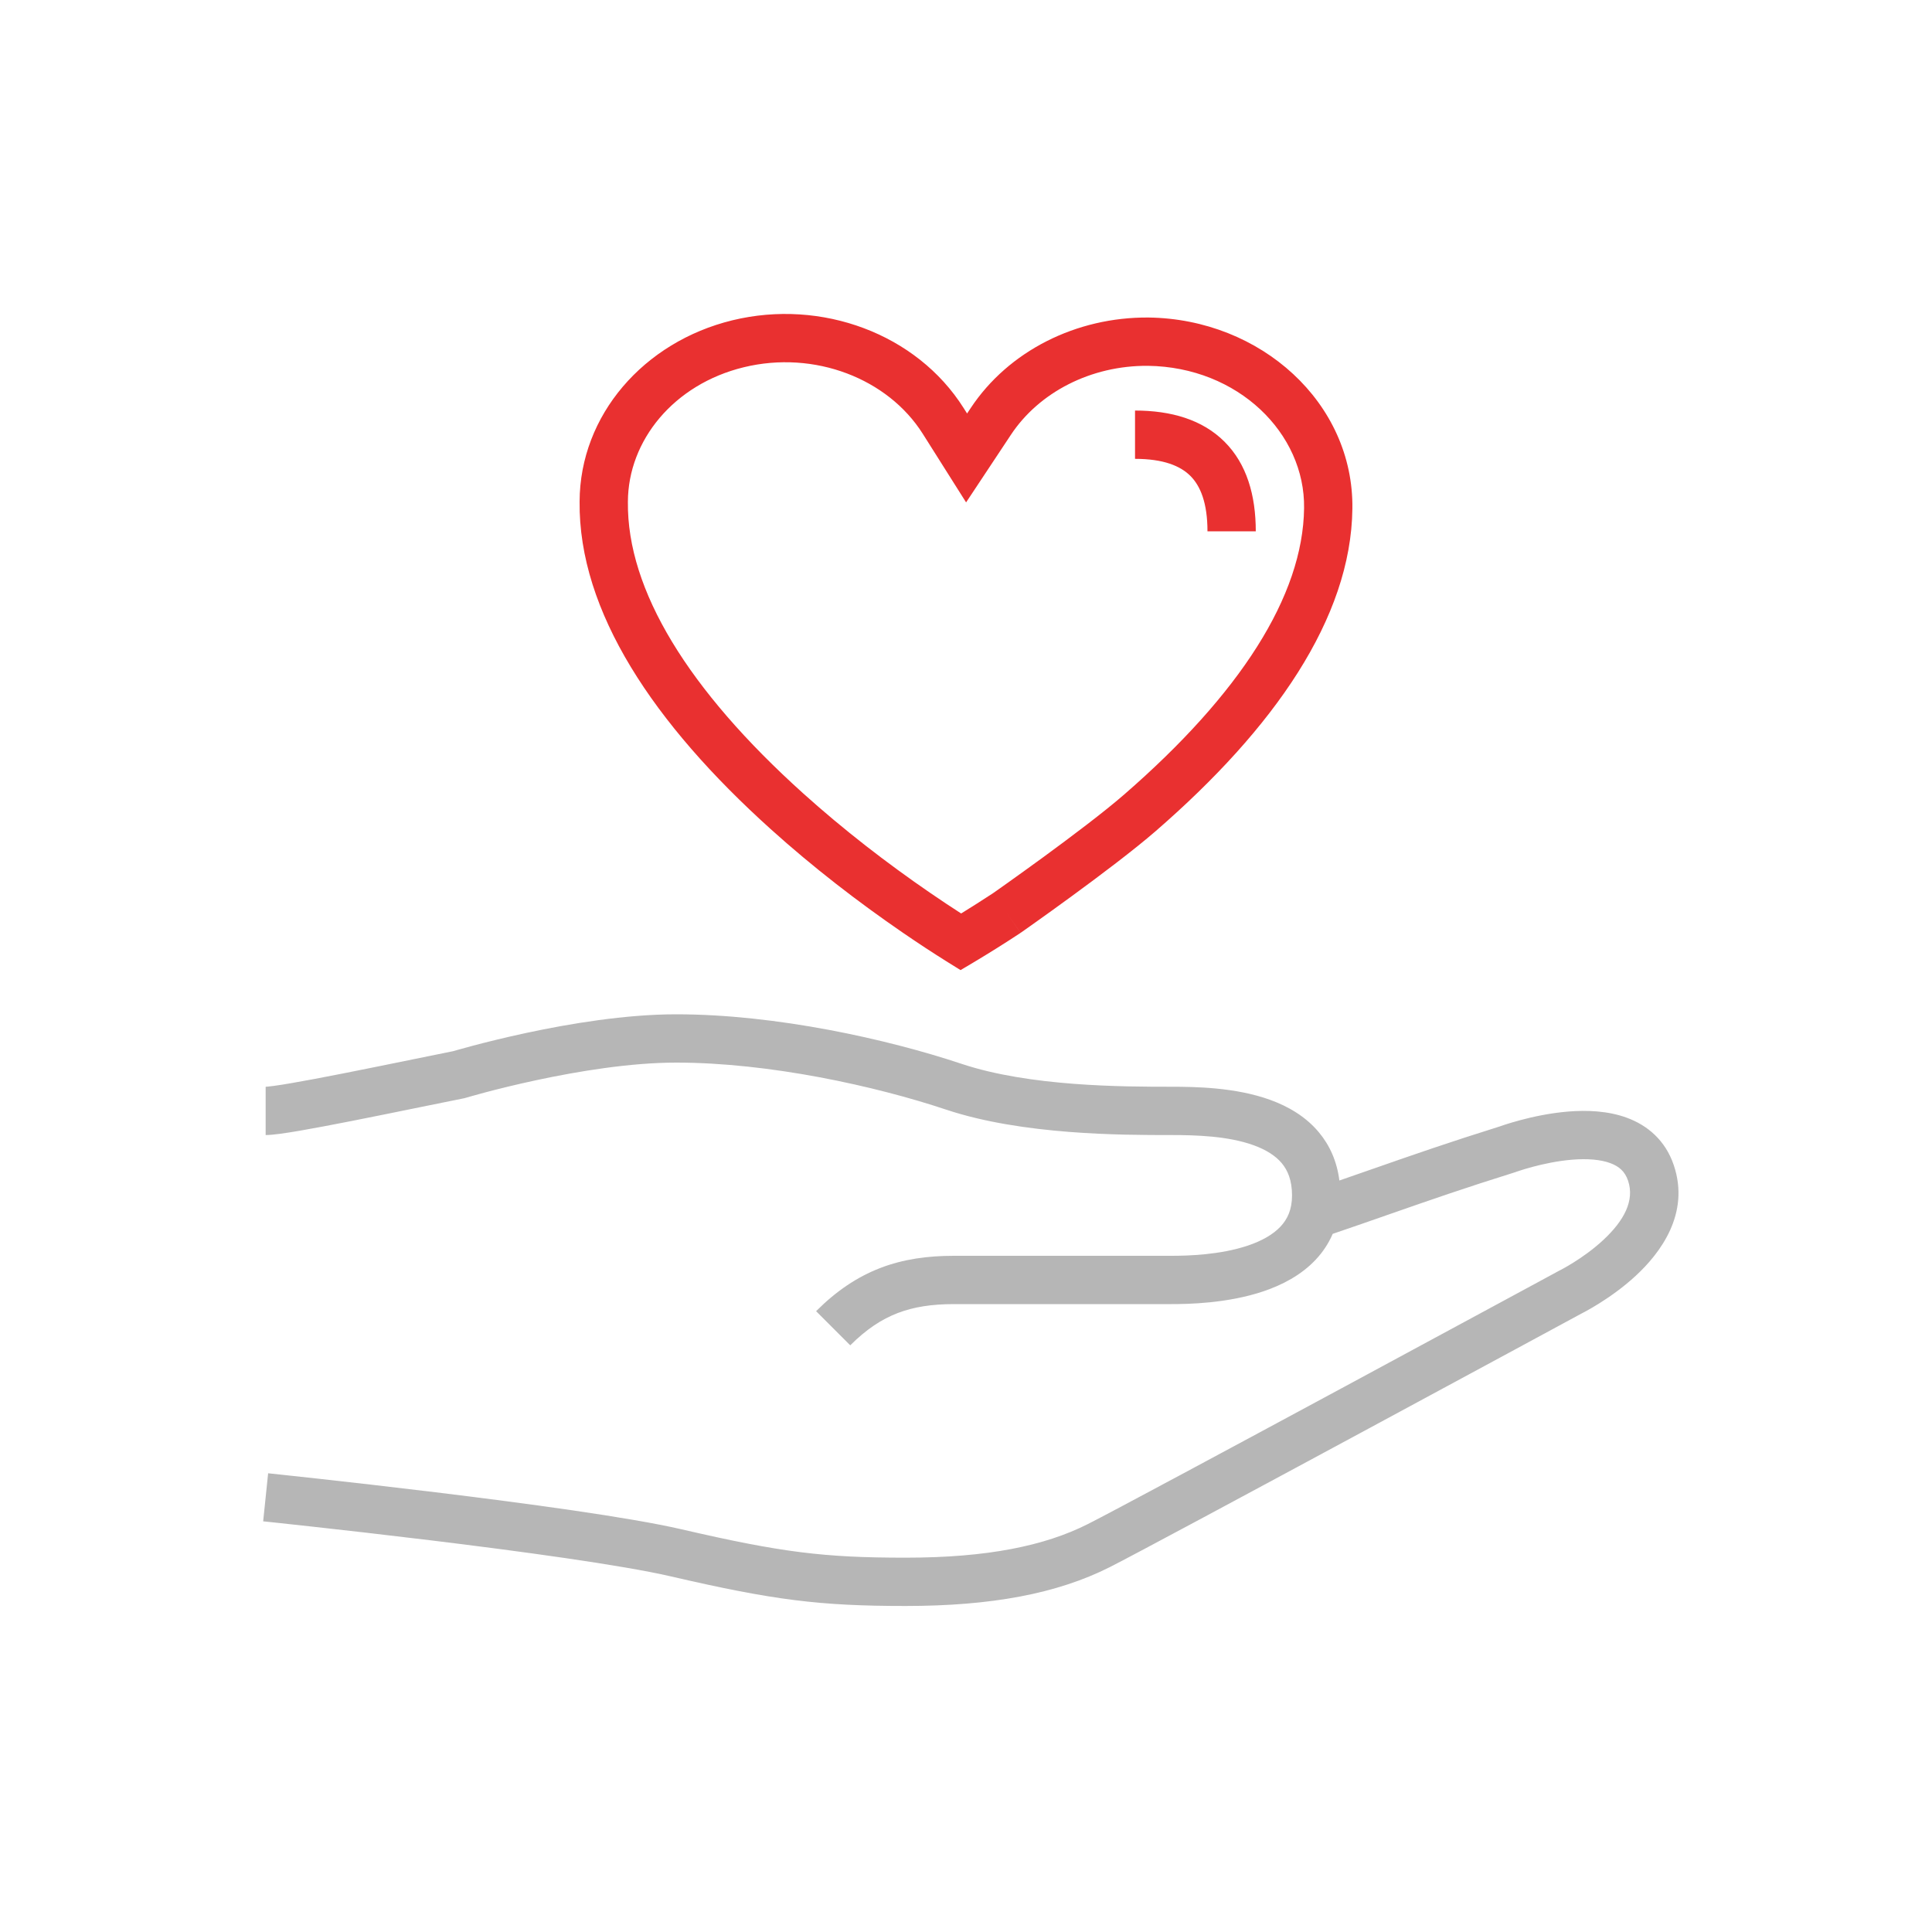 <svg width="80" height="80" viewBox="0 0 80 80" fill="none" xmlns="http://www.w3.org/2000/svg">
<path fill-rule="evenodd" clip-rule="evenodd" d="M28 42C25.895 42 23.564 42.392 21.79 42.772C20.897 42.964 20.131 43.155 19.587 43.299C19.316 43.371 19.099 43.431 18.949 43.474C18.875 43.495 18.816 43.512 18.776 43.523L18.759 43.528C18.26 43.628 17.685 43.746 17.075 43.87C16.139 44.061 15.121 44.269 14.169 44.456C13.378 44.612 12.646 44.751 12.067 44.85C11.776 44.9 11.53 44.939 11.337 44.965C11.24 44.978 11.162 44.987 11.1 44.993C11.069 44.996 11.045 44.998 11.027 44.999L11.007 45L11 45V47C11.303 47 11.84 46.918 12.405 46.822C13.009 46.718 13.759 46.575 14.555 46.419C15.508 46.231 16.547 46.019 17.493 45.826L17.493 45.826L17.493 45.826C18.119 45.698 18.705 45.579 19.196 45.481L19.242 45.471L19.287 45.458L19.289 45.457L19.298 45.455L19.337 45.443C19.372 45.433 19.426 45.417 19.495 45.398C19.635 45.358 19.84 45.301 20.099 45.232C20.619 45.095 21.353 44.911 22.209 44.728C23.935 44.358 26.105 44 28 44C31.862 44 36.252 44.971 39.183 45.949C42.338 47 46.465 47 48.449 47L48.5 47C49.51 47 50.845 47.036 51.91 47.422C52.428 47.609 52.818 47.858 53.076 48.166C53.319 48.458 53.5 48.868 53.5 49.5C53.5 50.091 53.307 50.488 53.023 50.79C52.718 51.115 52.261 51.377 51.686 51.572C50.523 51.967 49.167 52 48.5 52H39.5C38.416 52 37.412 52.135 36.453 52.504C35.49 52.875 34.625 53.46 33.793 54.293L35.207 55.707C35.874 55.04 36.509 54.625 37.171 54.371C37.837 54.115 38.583 54 39.5 54H48.5C49.186 54 50.83 53.975 52.329 53.466C53.084 53.209 53.874 52.807 54.482 52.159C54.773 51.849 55.012 51.493 55.185 51.091C56.074 50.789 56.85 50.518 57.593 50.258C59.188 49.702 60.63 49.198 62.704 48.55L62.729 48.543L62.752 48.534L62.754 48.534L62.76 48.532L62.792 48.52C62.823 48.509 62.87 48.493 62.933 48.473C63.057 48.432 63.239 48.376 63.461 48.317C63.91 48.197 64.502 48.068 65.106 48.02C65.723 47.97 66.272 48.011 66.68 48.163C67.048 48.299 67.287 48.513 67.414 48.888C67.689 49.701 67.265 50.535 66.375 51.358C65.959 51.743 65.508 52.057 65.155 52.278C64.98 52.388 64.833 52.471 64.732 52.527C64.682 52.554 64.643 52.575 64.618 52.588L64.592 52.601L64.588 52.603L64.587 52.603L64.571 52.611L64.553 52.621L63.797 53.031C63.313 53.292 62.62 53.667 61.782 54.12C60.106 55.026 57.851 56.245 55.534 57.495C50.889 60 46.024 62.615 45.049 63.107C43.258 64.011 40.882 64.5 37.5 64.5C34.121 64.5 32.367 64.284 28.225 63.326C26.063 62.825 21.756 62.245 18.045 61.793C16.178 61.566 14.443 61.369 13.175 61.229C12.541 61.159 12.023 61.103 11.664 61.065C11.484 61.045 11.344 61.031 11.249 61.021L11.103 61.005C11.103 61.005 11.103 61.005 11 62C10.896 62.995 10.897 62.995 10.897 62.995L11.04 63.01C11.134 63.02 11.273 63.034 11.452 63.053C11.809 63.091 12.324 63.147 12.956 63.217C14.219 63.356 15.946 63.552 17.804 63.778C21.543 64.233 25.736 64.803 27.774 65.274C32.032 66.26 33.94 66.5 37.5 66.5C41.056 66.5 43.777 65.989 45.95 64.893C46.957 64.385 51.858 61.75 56.483 59.255C58.801 58.005 61.057 56.786 62.733 55.88C63.571 55.426 64.265 55.051 64.748 54.79L65.493 54.387C65.504 54.381 65.519 54.373 65.538 54.364C65.576 54.344 65.628 54.316 65.693 54.281C65.823 54.21 66.003 54.107 66.215 53.974C66.635 53.712 67.196 53.323 67.733 52.827C68.746 51.89 69.988 50.258 69.308 48.248C68.958 47.211 68.213 46.598 67.375 46.287C66.578 45.992 65.698 45.966 64.946 46.026C64.18 46.088 63.462 46.246 62.944 46.385C62.683 46.455 62.466 46.521 62.314 46.571C62.237 46.596 62.176 46.617 62.133 46.632L62.087 46.648C59.993 47.302 58.507 47.821 56.899 48.382L56.899 48.382L56.899 48.382C56.436 48.544 55.962 48.709 55.461 48.882C55.361 48.096 55.066 47.429 54.611 46.885C54.056 46.22 53.321 45.805 52.59 45.541C51.155 45.022 49.489 45 48.5 45C46.464 45 42.634 44.991 39.816 44.051C36.748 43.029 32.138 42 28 42ZM65.03 53.5L64.553 52.621C64.554 52.621 64.554 52.621 65.03 53.5Z" fill="#B6B6B6"/>
<path fill-rule="evenodd" clip-rule="evenodd" d="M39.9 16.893C37.959 13.821 34.018 12.364 30.325 13.263C26.652 14.158 24.013 17.195 24 20.764C23.949 25.312 27.067 29.968 31.919 34.337C33.658 35.904 35.522 37.343 37.382 38.619C38.033 39.066 38.639 39.462 39.182 39.802L39.774 40.17L40.297 39.86L40.385 39.807C40.944 39.473 41.567 39.084 42.236 38.644L42.248 38.636L42.26 38.628L41.687 37.808C42.26 38.628 42.261 38.627 42.261 38.627L42.304 38.597L42.428 38.51C42.536 38.434 42.691 38.325 42.882 38.188C43.265 37.916 43.793 37.537 44.377 37.11C45.536 36.263 46.945 35.203 47.856 34.413C52.759 30.16 55.945 25.593 55.999 21.069C56.063 16.685 52.208 13.207 47.558 13.148L47.553 13.148C44.571 13.124 41.763 14.53 40.195 16.896L40.045 17.122L39.9 16.893ZM41.155 36.96L41.126 36.981C40.655 37.29 40.211 37.571 39.799 37.825C39.399 37.568 38.969 37.283 38.514 36.97C36.716 35.736 34.923 34.351 33.257 32.851C28.505 28.572 25.957 24.431 26 20.783L26 20.774C26.008 18.243 27.896 15.913 30.798 15.207C33.734 14.492 36.768 15.68 38.209 17.961L40.004 20.803L41.862 18C43.024 16.247 45.17 15.129 47.534 15.148C51.27 15.197 54.045 17.946 53.999 21.041L53.999 21.044C53.956 24.674 51.344 28.739 46.545 32.903C45.705 33.632 44.357 34.647 43.197 35.496C42.621 35.916 42.1 36.29 41.722 36.559C41.534 36.693 41.381 36.801 41.276 36.875L41.155 36.96ZM46.999 17C48.487 17 49.786 17.372 50.707 18.293C51.627 19.213 51.999 20.512 51.999 22H49.999C49.999 20.821 49.705 20.12 49.292 19.707C48.879 19.294 48.179 19 46.999 19V17Z" fill="#E93030"/>
</svg>
